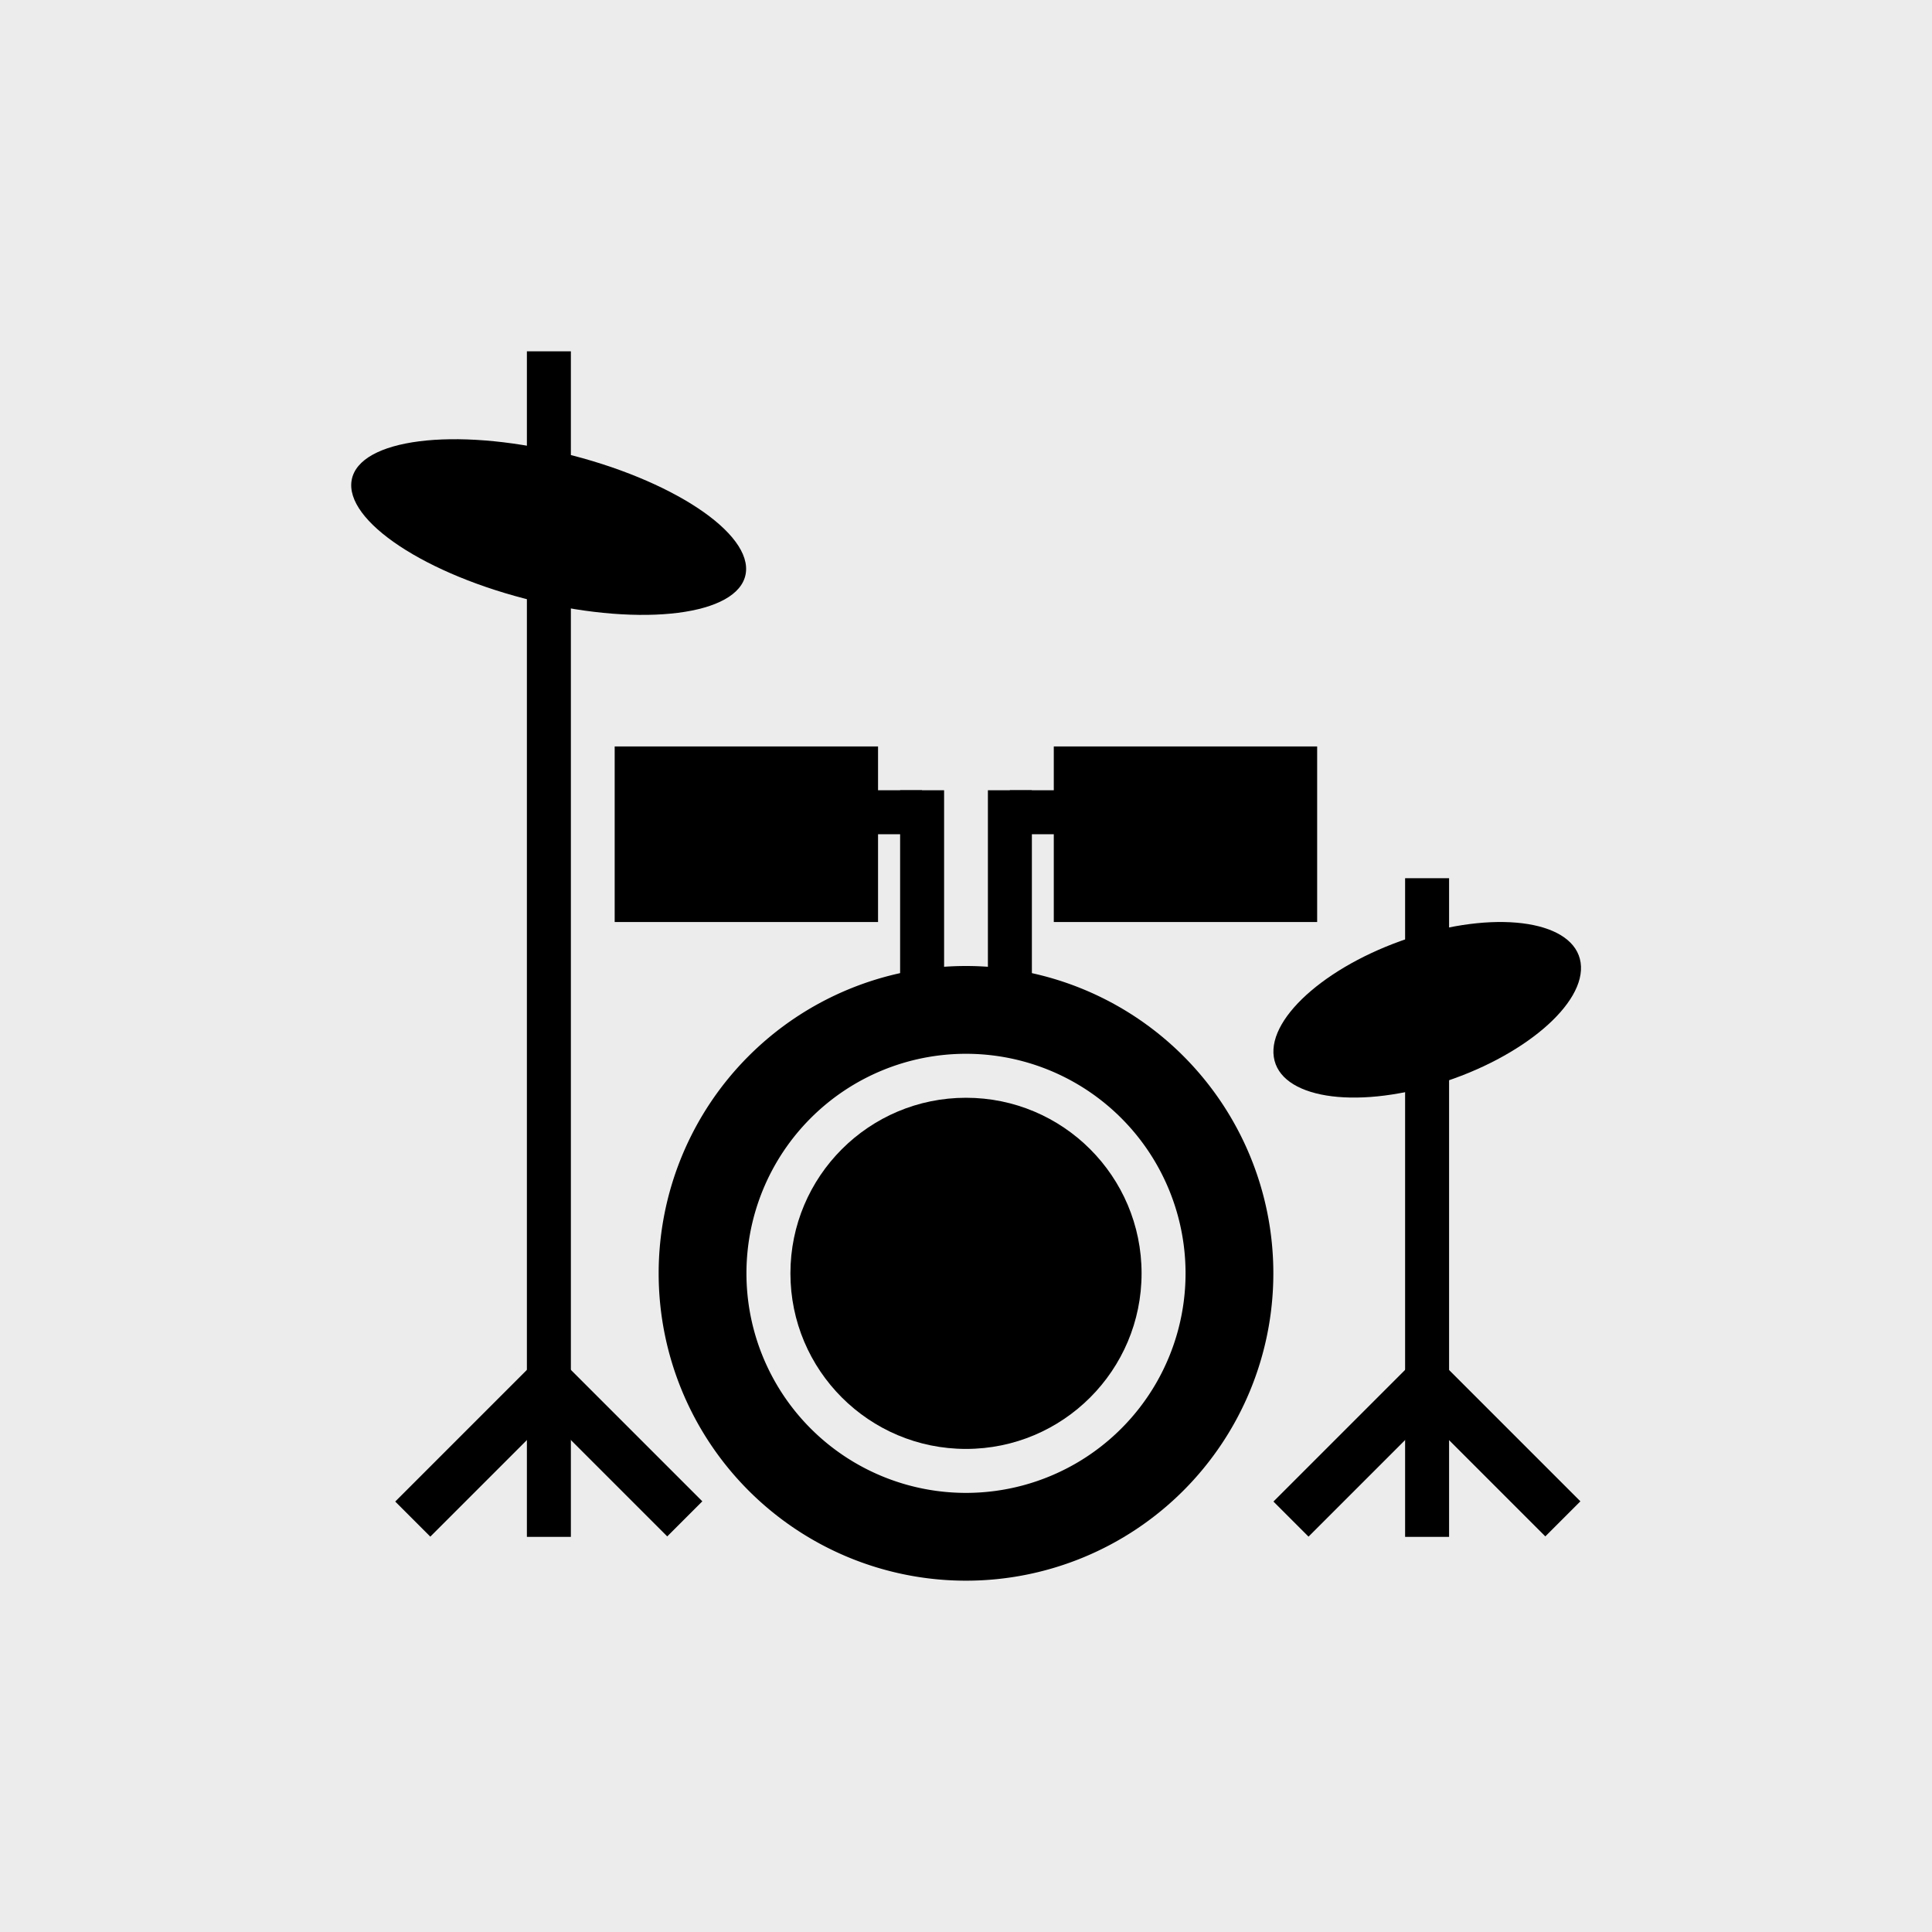 <?xml version="1.0" encoding="UTF-8" standalone="no"?>
<!-- Created with Inkscape (http://www.inkscape.org/) -->

<svg
   width="11.642mm"
   height="11.642mm"
   viewBox="0 0 11.642 11.642"
   version="1.1"
   id="svg1"
   inkscape:version="1.3 (0e150ed6c4, 2023-07-21)"
   sodipodi:docname="Tool-Drum-Pattern.svg"
   xml:space="preserve"
   xmlns:inkscape="http://www.inkscape.org/namespaces/inkscape"
   xmlns:sodipodi="http://sodipodi.sourceforge.net/DTD/sodipodi-0.dtd"
   xmlns="http://www.w3.org/2000/svg"
   xmlns:svg="http://www.w3.org/2000/svg"><sodipodi:namedview
     id="namedview1"
     pagecolor="#ffffff"
     bordercolor="#666666"
     borderopacity="1.0"
     inkscape:showpageshadow="2"
     inkscape:pageopacity="0.0"
     inkscape:pagecheckerboard="0"
     inkscape:deskcolor="#d1d1d1"
     inkscape:document-units="px"
     showgrid="true"
     showguides="true"
     inkscape:zoom="13.483241"
     inkscape:cx="13.349906"
     inkscape:cy="21.396933"
     inkscape:window-width="2560"
     inkscape:window-height="1017"
     inkscape:window-x="-8"
     inkscape:window-y="-8"
     inkscape:window-maximized="1"
     inkscape:current-layer="layer1"><inkscape:grid
       id="grid1"
       units="px"
       originx="0"
       originy="0"
       spacingx="0.265"
       spacingy="0.265"
       empcolor="#3f3fff"
       empopacity="0.251"
       color="#3f3fff"
       opacity="0.125"
       empspacing="1"
       dotted="false"
       gridanglex="30"
       gridanglez="30"
       visible="true" /><sodipodi:guide
       position="5.821,-1.323"
       orientation="-1,0"
       id="guide1"
       inkscape:locked="false"
       inkscape:label=""
       inkscape:color="rgb(0,134,229)" /><sodipodi:guide
       position="12.171,5.821"
       orientation="0,-1"
       id="guide2"
       inkscape:locked="false" /><sodipodi:guide
       position="2.117,8.202"
       orientation="1,0"
       id="guide4"
       inkscape:locked="false" /><sodipodi:guide
       position="11.112,9.525"
       orientation="0,-1"
       id="guide5"
       inkscape:locked="false" /><sodipodi:guide
       position="9.525,8.202"
       orientation="1,0"
       id="guide6"
       inkscape:locked="false" /><sodipodi:guide
       position="11.642,2.117"
       orientation="0,-1"
       id="guide7"
       inkscape:locked="false" /></sodipodi:namedview><defs
     id="defs1" /><g
     inkscape:label="Ebene 1"
     inkscape:groupmode="layer"
     id="layer1"><rect
       style="display:inline;fill:#ececec;fill-opacity:1;stroke-width:0.529"
       id="rect5"
       width="11.642"
       height="11.642"
       x="0"
       y="0"
       ry="0" /><rect
       style="fill:#000000;stroke-width:0.147"
       id="rect2-4-9-1-3-8"
       width="1.587"
       height="1.058"
       x="3.704"
       y="4.498" /><rect
       style="fill:#000000;stroke-width:0.147"
       id="rect2-4-9-1-3-8-5"
       width="1.587"
       height="1.058"
       x="6.35"
       y="4.498" /><rect
       style="fill:#000000;stroke-width:0.073"
       id="rect2-4-9-1-3-8-92"
       width="1.587"
       height="0.265"
       x="3.969"
       y="4.762" /><rect
       style="fill:#000000;stroke-width:0.073"
       id="rect2-4-9-1-3-8-92-7"
       width="1.587"
       height="0.265"
       x="6.085"
       y="4.762" /><rect
       style="fill:#000000;stroke-width:0.067"
       id="rect2-4-9-1-3-8-9"
       width="0.265"
       height="1.323"
       x="5.424"
       y="4.762" /><rect
       style="fill:#000000;stroke-width:0.156"
       id="rect2-4-9-1-3-8-9-6"
       width="0.265"
       height="7.144"
       x="3.175"
       y="2.117" /><rect
       style="fill:#000000;stroke-width:0.068"
       id="rect2-4-9-1-3-8-9-6-7"
       width="0.299"
       height="1.197"
       x="8.082"
       y="3.517"
       transform="rotate(45)" /><rect
       style="fill:#000000;stroke-width:0.068"
       id="rect2-4-9-1-3-8-9-6-7-0"
       width="0.299"
       height="1.197"
       x="3.405"
       y="8.194"
       transform="matrix(-0.707,0.707,0.707,0.707,0,0)" /><rect
       style="fill:#000000;stroke-width:0.067"
       id="rect2-4-9-1-3-8-9-3"
       width="0.265"
       height="1.323"
       x="5.953"
       y="4.762" /><path
       id="path1"
       style="fill:#000000;stroke-width:0.223"
       d="M 5.821 5.821 A 1.852 1.852 0 0 0 3.969 7.673 A 1.852 1.852 0 0 0 5.821 9.525 A 1.852 1.852 0 0 0 7.673 7.673 A 1.852 1.852 0 0 0 5.821 5.821 z M 5.821 6.35 A 1.323 1.323 0 0 1 7.144 7.673 A 1.323 1.323 0 0 1 5.821 8.996 A 1.323 1.323 0 0 1 4.498 7.673 A 1.323 1.323 0 0 1 5.821 6.35 z " /><circle
       style="fill:#000000;stroke-width:0.127"
       id="path1-6"
       cx="5.821"
       cy="7.673"
       r="1.058" /><ellipse
       style="fill:#000000;stroke-width:0.09"
       id="path1-6-8"
       cx="3.843"
       cy="2.32"
       rx="1.221"
       ry="0.454"
       transform="matrix(0.972,0.233,-0.185,0.983,0,0)" /><rect
       style="fill:#000000;stroke-width:0.116"
       id="rect2-4-9-1-3-8-9-6-1"
       width="0.265"
       height="3.969"
       x="8.467"
       y="5.292" /><rect
       style="fill:#000000;stroke-width:0.068"
       id="rect2-4-9-1-3-8-9-6-7-7"
       width="0.299"
       height="1.197"
       x="11.824"
       y="-0.225"
       transform="rotate(45)" /><rect
       style="fill:#000000;stroke-width:0.068"
       id="rect2-4-9-1-3-8-9-6-7-0-2"
       width="0.299"
       height="1.197"
       x="-0.337"
       y="11.936"
       transform="matrix(-0.707,0.707,0.707,0.707,0,0)" /><ellipse
       style="fill:#000000;stroke-width:0.079"
       id="path1-6-8-5"
       cx="-7.715"
       cy="8.446"
       rx="0.967"
       ry="0.451"
       transform="matrix(-0.956,0.294,0.145,0.989,0,0)" /></g><style
     type="text/css"
     id="style1">&#10;	.st0{fill:none;stroke:#000000;stroke-width:2;stroke-linecap:round;stroke-linejoin:round;stroke-miterlimit:10;}&#10;</style><style
     type="text/css"
     id="style1-9">&#10;	.st0{fill:none;stroke:#000000;stroke-width:2;stroke-linecap:round;stroke-linejoin:round;stroke-miterlimit:10;}&#10;</style></svg>
